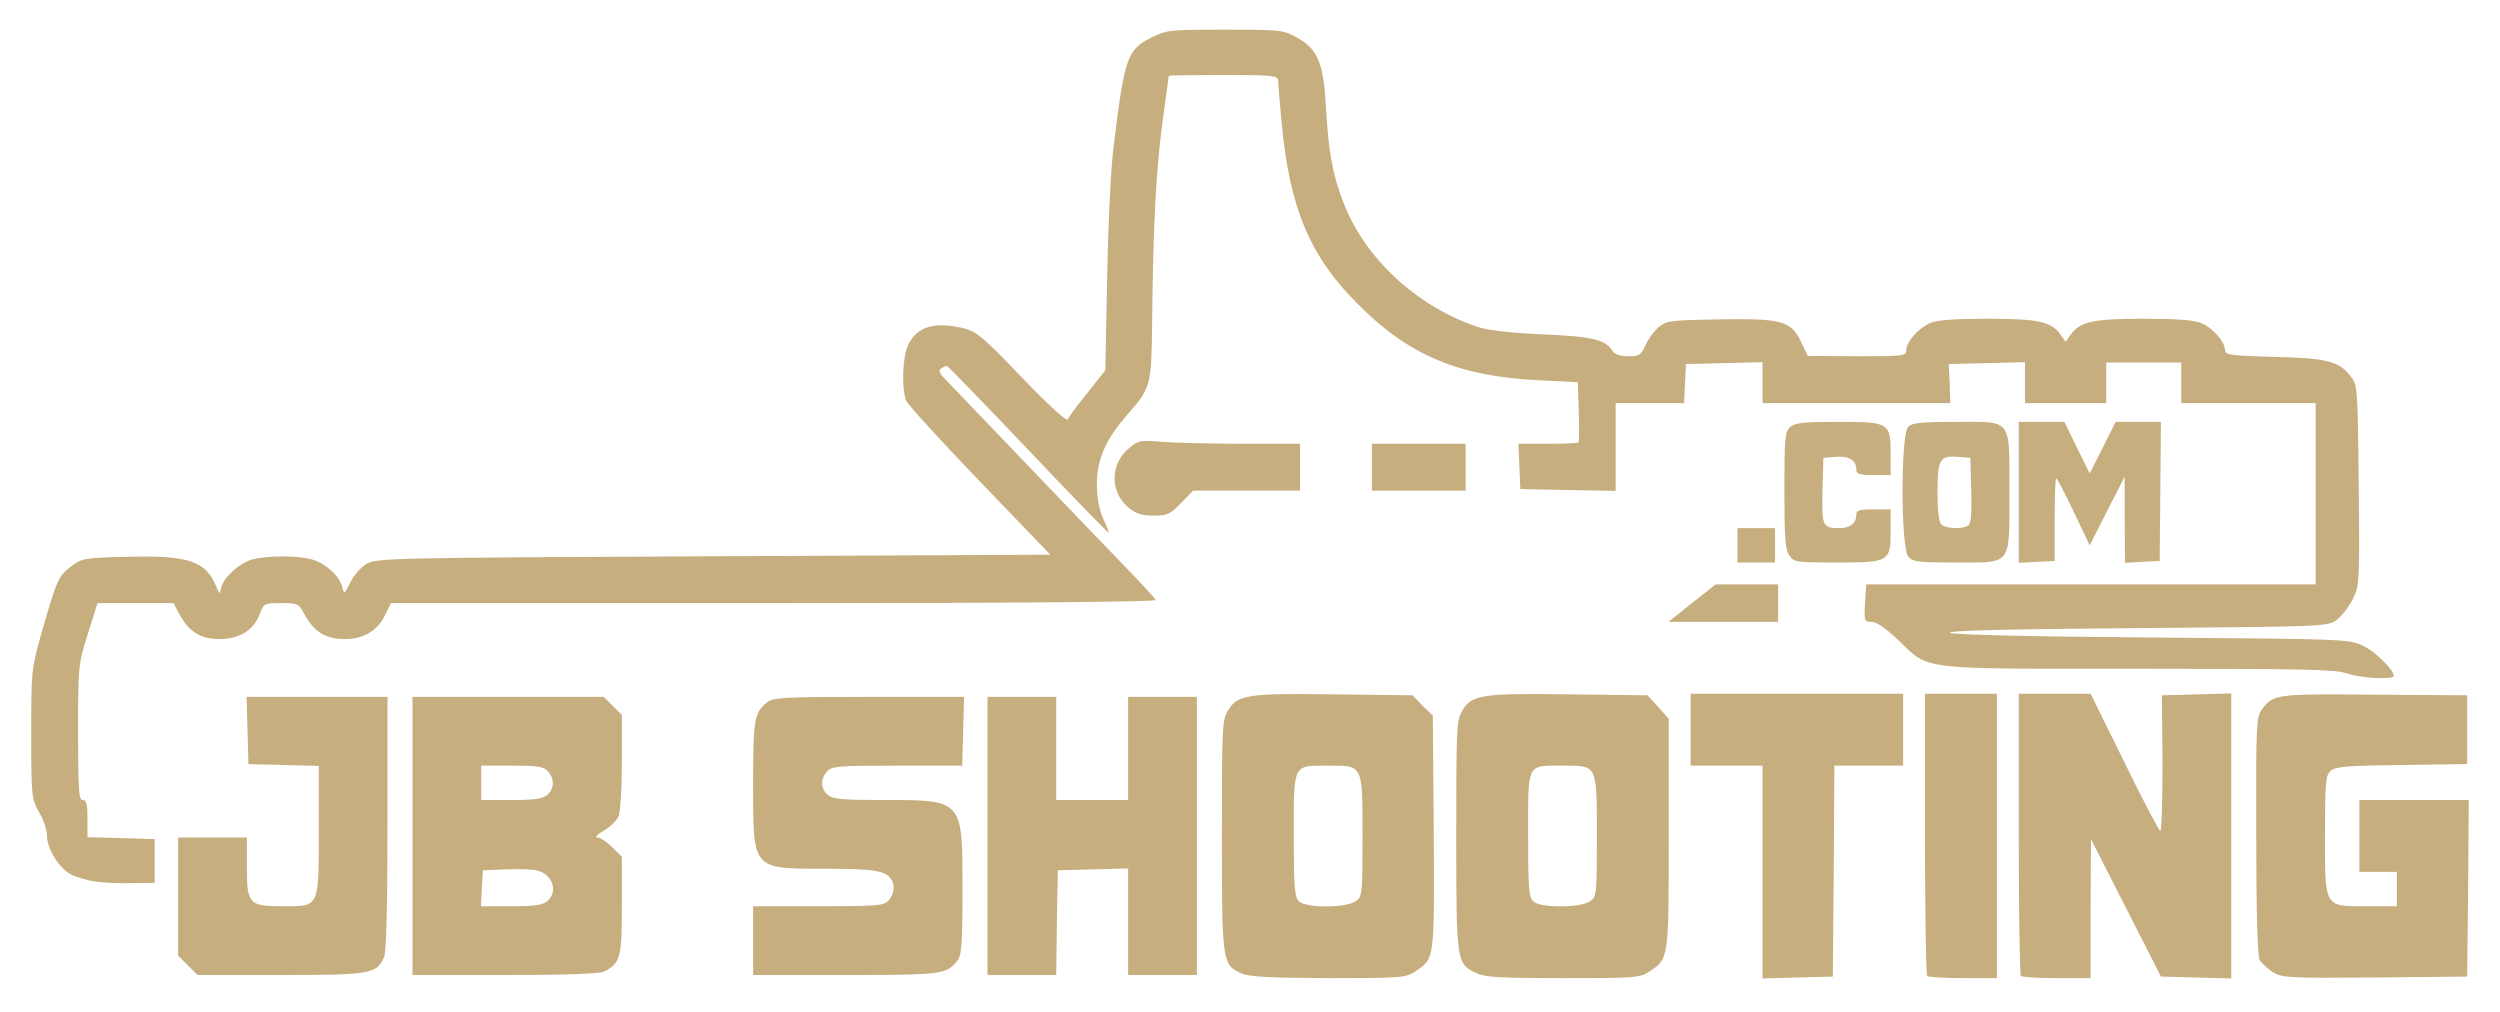 <?xml version="1.0" encoding="utf-8"?>
<!DOCTYPE svg PUBLIC "-//W3C//DTD SVG 1.0//EN" "http://www.w3.org/TR/2001/REC-SVG-20010904/DTD/svg10.dtd">
<svg version="1.0" xmlns="http://www.w3.org/2000/svg" width="800px" height="324px" viewBox="0 0 800 324" preserveAspectRatio="xMidYMid meet">
 <g fill="#c7ae7e">
  <path d="M397.3 311.5 c-6.2 -2.7 -6.3 -3.5 -6.3 -44.2 0 -34.7 0.1 -37 2 -40 3 -5 6.3 -5.5 34.2 -5.1 l24.8 0.3 3.2 3.3 3.3 3.2 0.3 37.3 c0.2 40.8 0.3 40.4 -5.7 44.4 -3.3 2.2 -4 2.3 -28 2.3 -18.7 -0.1 -25.4 -0.4 -27.8 -1.5z m36.5 -23.1 c2.1 -1.5 2.2 -2 2.2 -20.6 0 -23.4 0.3 -22.8 -11.1 -22.8 -11.3 0 -10.9 -0.8 -10.9 22.5 0 16.3 0.3 19.6 1.6 20.9 2.2 2.2 15.1 2.2 18.2 0z"/>
  <path d="M472.2 311.3 c-6.1 -3 -6.2 -3.4 -6.2 -44 0 -34.7 0.1 -37 2 -40 3 -5 6.3 -5.5 34.3 -5.1 l24.9 0.3 3.4 3.7 3.4 3.8 0 36.7 c0 40.2 0 40 -5.9 44 -3.3 2.2 -4 2.3 -28 2.3 -20.7 0 -25.1 -0.3 -27.9 -1.7z m36.6 -22.9 c2.1 -1.5 2.2 -2 2.2 -20.6 0 -23.3 0.2 -22.8 -10.7 -22.8 -11.9 0 -11.3 -1.2 -11.3 22 0 16.7 0.2 20.1 1.6 21.4 2.2 2.2 15.1 2.2 18.2 0z"/>
  <path d="M564 279 l0 -34 -11.5 0 -11.5 0 0 -11.5 0 -11.5 34 0 34 0 0 11.5 0 11.5 -11 0 -11 0 -0.2 33.8 -0.3 33.7 -11.2 0.3 -11.3 0.3 0 -34.1z"/>
  <path d="M616.7 312.3 c-0.4 -0.3 -0.7 -20.8 -0.7 -45.5 l0 -44.8 11.5 0 11.5 0 0 45.5 0 45.5 -10.8 0 c-6 0 -11.2 -0.3 -11.5 -0.7z"/>
  <path d="M646.7 312.3 c-0.4 -0.3 -0.7 -20.8 -0.7 -45.5 l0 -44.8 11.5 0 11.5 0 10.8 21.9 c5.9 12.1 11.1 22 11.5 22 0.4 0.1 0.7 -9.7 0.7 -21.6 l-0.2 -21.8 11.1 -0.3 11.1 -0.3 0 45.6 0 45.6 -11.2 -0.3 -11.3 -0.3 -11.2 -22 -11.2 -22 -0.1 22.3 0 22.2 -10.8 0 c-6 0 -11.2 -0.3 -11.5 -0.7z"/>
  <path d="M727.3 311.1 c-1.7 -1.1 -3.6 -2.9 -4.2 -3.9 -0.7 -1.3 -1.1 -15.6 -1.1 -39.8 -0.1 -35.6 0 -38 1.8 -40.4 3.7 -4.9 4.6 -5 36.2 -4.7 l29.5 0.2 0 11 0 11 -20.9 0.3 c-17.8 0.2 -21.3 0.5 -22.8 1.9 -1.6 1.4 -1.8 3.6 -1.8 20.5 0 23.5 -0.4 22.8 13.5 22.8 l9.5 0 0 -5.5 0 -5.5 -6 0 -6 0 0 -11.5 0 -11.5 17.5 0 17.5 0 -0.2 28.3 -0.3 28.2 -29.5 0.3 c-27.7 0.2 -29.7 0.1 -32.7 -1.7z"/>
  <path d="M60.1 308.9 l-3.1 -3.1 0 -18.9 0 -18.9 11 0 11 0 0 9.3 c0 12.1 0.6 12.7 11.8 12.7 11.5 0 11.2 0.6 11.2 -24.7 l0 -20.2 -11.2 -0.3 -11.3 -0.3 -0.3 -10.7 -0.3 -10.8 22.6 0 22.5 0 0 40.5 c0 26.9 -0.4 41.2 -1.1 42.8 -2.4 5.4 -4.4 5.7 -33.2 5.7 l-26.5 0 -3.1 -3.1z"/>
  <path d="M132 267.5 l0 -44.5 30.6 0 30.6 0 2.9 2.9 2.9 2.9 0 15.1 c0 8.7 -0.5 16 -1.1 17.4 -0.6 1.3 -2.7 3.4 -4.7 4.5 -2.2 1.3 -3 2.2 -2 2.2 0.9 0 3 1.4 4.7 3.1 l3.1 3.1 0 15.6 c0 16.8 -0.5 18.4 -5.7 21.1 -1.4 0.7 -11.9 1.1 -31.7 1.1 l-29.6 0 0 -44.5z m43.2 20.8 c3.5 -3.1 1.6 -8.6 -3.5 -9.8 -1.2 -0.3 -5.6 -0.5 -9.7 -0.3 l-7.5 0.3 -0.3 5.8 -0.3 5.7 9.7 0 c7.7 0 10.1 -0.4 11.6 -1.7z m0 -34 c2.2 -2 2.3 -5.1 0.1 -7.5 -1.3 -1.5 -3.2 -1.8 -11.5 -1.8 l-9.8 0 0 5.5 0 5.5 9.7 0 c7.6 0 10 -0.4 11.5 -1.7z"/>
  <path d="M241 301 l0 -11 20.8 0 c19 0 21 -0.2 22.5 -1.8 1.8 -1.9 2.2 -4.9 0.9 -6.8 -1.8 -2.8 -5.6 -3.4 -21.4 -3.4 -23.3 -0.1 -22.8 0.6 -22.8 -27.5 0 -20.3 0.4 -22.5 4.4 -25.7 1.9 -1.6 5.2 -1.8 32.6 -1.8 l30.5 0 -0.3 11 -0.3 11 -20.8 0 c-18.9 0 -20.9 0.2 -22.4 1.8 -2.2 2.4 -2.1 5.5 0.1 7.5 1.6 1.4 4.4 1.7 17.6 1.7 25.9 0 25.6 -0.3 25.6 28.5 0 18.4 -0.3 21.3 -1.8 23.1 -3.4 4.2 -4.9 4.4 -35.6 4.4 l-29.6 0 0 -11z"/>
  <path d="M316 267.5 l0 -44.5 11 0 11 0 0 16.5 0 16.5 11.5 0 11.5 0 0 -16.5 0 -16.5 11 0 11 0 0 44.5 0 44.5 -11 0 -11 0 0 -17 0 -17.1 -11.2 0.3 -11.3 0.3 -0.3 16.8 -0.2 16.7 -11 0 -11 0 0 -44.5z"/>
  <path d="M30.5 282.1 c-2.7 -0.4 -6.4 -1.5 -8.2 -2.5 -3.8 -2.3 -7.3 -8.3 -7.3 -12.4 0 -1.6 -1.1 -5 -2.5 -7.3 -2.4 -4.3 -2.5 -4.9 -2.5 -25.1 0 -20.6 0 -20.6 3.5 -33 4.7 -16.3 5.2 -17.5 9.3 -20.6 3.3 -2.5 4.2 -2.7 17 -3 20.2 -0.6 26 1.2 29.3 9.3 1.2 2.8 1.3 2.8 1.6 0.8 0.6 -3.3 5.8 -8.1 10.1 -9.3 4.5 -1.2 13.4 -1.3 18.6 -0.1 4.4 1.1 9.2 5.2 10.1 8.9 0.6 2.4 0.7 2.4 2.6 -1.4 1 -2.2 3.4 -4.9 5.1 -5.9 3.2 -1.9 6.1 -2 111.1 -2.5 l107.8 -0.5 -22.6 -23.5 c-12.4 -12.9 -23 -24.5 -23.5 -25.8 -1.6 -3.7 -1.2 -14 0.6 -17.8 2.8 -6 8.6 -7.6 18 -5.3 3.9 1 6.3 3 18.5 15.8 8.8 9.1 14.3 14.1 14.6 13.3 0.3 -0.8 3.1 -4.6 6.3 -8.5 l5.7 -7.2 0.6 -30 c0.3 -17.1 1.2 -35.2 2.1 -42 3.5 -28.4 4.3 -30.6 12.1 -34.5 4.8 -2.4 5.8 -2.5 23.5 -2.5 17.9 0 18.7 0.1 23 2.5 6.7 3.7 8.5 8.1 9.3 22.2 0.8 14.2 2.1 21.5 5.4 30.1 6.7 18 23.3 33.5 42.8 40.2 3.4 1.2 10.3 2 21.2 2.5 16.5 0.7 20.2 1.7 22.6 5.7 0.5 0.7 2.5 1.3 4.7 1.3 3.5 0 4.1 -0.4 5.4 -3.2 0.7 -1.8 2.6 -4.4 4 -5.8 2.7 -2.4 3.2 -2.5 19.9 -2.8 20.2 -0.3 22.8 0.4 26.2 7.5 l2 4.2 15.8 0.1 c14.7 0 15.7 -0.1 15.7 -1.9 0 -2.7 3.9 -7.1 7.6 -8.7 2.3 -1 7.9 -1.4 18.4 -1.4 16.3 0 20.4 0.9 23.4 5.1 l1.6 2.3 1.6 -2.3 c3 -4.2 7.1 -5.1 23.4 -5.1 10.5 0 16.1 0.4 18.4 1.4 3.7 1.5 7.6 6 7.6 8.6 0 1.6 1.5 1.8 15.8 2.2 17.2 0.4 20.9 1.4 24.7 6.6 1.9 2.5 2 4.5 2.3 34.7 0.3 31.6 0.2 32 -2 36.4 -1.3 2.5 -3.6 5.4 -5.1 6.5 -2.8 2.1 -4.3 2.1 -64 2.6 -41.3 0.3 -60.7 0.8 -59.7 1.5 0.9 0.6 25 1.2 64.5 1.5 61.6 0.5 63.1 0.5 67.6 2.6 4 1.9 9.9 7.7 9.9 9.7 0 1.3 -10.8 0.7 -15 -0.8 -3.6 -1.3 -13.8 -1.5 -66.9 -1.5 -71.7 0 -66.4 0.6 -77 -9.5 -3.7 -3.5 -6.6 -5.5 -8.2 -5.5 -2.3 0 -2.4 -0.2 -2.1 -6 l0.4 -6 71.9 0 71.9 0 0 -29 0 -29 -21.5 0 -21.5 0 0 -6.5 0 -6.5 -12 0 -12 0 0 6.5 0 6.5 -13 0 -13 0 0 -6.5 0 -6.6 -12.2 0.3 -12.2 0.3 0.3 6.2 0.2 6.3 -30 0 -30.1 0 0 -6.5 0 -6.6 -12.2 0.3 -12.3 0.3 -0.3 6.3 -0.3 6.2 -10.9 0 -11 0 0 14 0 14.1 -15.2 -0.3 -15.3 -0.3 -0.3 -7.2 -0.3 -7.3 9.4 0 c5.1 0 9.6 -0.2 9.8 -0.4 0.2 -0.2 0.3 -4.7 0.1 -9.9 l-0.3 -9.4 -12.2 -0.6 c-25.7 -1.2 -41.8 -7.9 -58.1 -24.3 -15.5 -15.4 -22 -31 -24.5 -58.4 -0.6 -6.3 -1.1 -12.3 -1.1 -13.2 0 -1.6 -1.5 -1.8 -17.5 -1.8 -9.6 0 -17.5 0.1 -17.5 0.3 0 0.1 -0.9 6.7 -2 14.7 -2.1 16 -3 33.2 -3.3 63 -0.3 21.9 -0.2 21.8 -8.3 31.1 -6.7 7.8 -9.4 14 -9.4 21.9 0 4.3 0.7 8 2 10.9 1.1 2.4 1.9 4.5 1.8 4.6 -0.2 0.1 -11.8 -11.8 -25.8 -26.6 -14 -14.7 -25.7 -26.8 -26 -26.8 -0.3 0 -1.1 0.3 -1.8 0.8 -1.1 0.6 -0.6 1.6 2 4.2 1.8 1.9 13.2 13.8 25.3 26.4 12.1 12.7 26.3 27.4 31.5 32.8 5.2 5.4 9.7 10.2 9.8 10.7 0.2 0.6 -44.9 1 -122.2 1 l-122.5 0 -1.7 3.5 c-2.5 5.3 -6.9 8 -13.1 8 -6.1 0 -9.8 -2.3 -12.8 -7.8 -1.9 -3.6 -2.2 -3.7 -7.5 -3.7 -5.5 0 -5.6 0.1 -6.9 3.5 -1.8 5.1 -6.5 8 -12.8 8 -6.1 0 -9.8 -2.3 -12.8 -7.8 l-2 -3.7 -12.2 0 -12.1 0 -3.1 9.9 c-3.1 9.8 -3.1 10.2 -3.1 31.5 0 18.5 0.2 21.6 1.5 21.6 1.2 0 1.5 1.3 1.5 6 l0 5.9 10.8 0.3 10.7 0.3 0 7 0 7 -7 0.1 c-3.8 0.1 -9.2 -0.1 -12 -0.5z"/>
  <path d="M541.4 193 l7.6 -6 10 0 10 0 0 6 0 6 -17.6 0 -17.5 0 7.5 -6z"/>
  <path d="M556 174.5 l0 -5.5 6 0 6 0 0 5.5 0 5.5 -6 0 -6 0 0 -5.5z"/>
  <path d="M572.6 177.8 c-1.3 -1.8 -1.6 -5.6 -1.6 -20.9 0 -16.7 0.2 -18.8 1.8 -20.2 1.5 -1.4 4.2 -1.7 15.4 -1.7 16.4 0 16.8 0.2 16.8 10.3 l0 6.7 -5.5 0 c-4.7 0 -5.5 -0.3 -5.5 -1.9 0 -2.8 -2.4 -4.3 -6.7 -3.9 l-3.8 0.3 -0.3 10.4 c-0.3 11.4 0 12.1 5.4 12.1 3.4 0 5.4 -1.5 5.4 -4.2 0 -1.5 0.9 -1.8 5.5 -1.8 l5.5 0 0 6.8 c0 10 -0.4 10.2 -17.3 10.2 -12.9 0 -13.7 -0.1 -15.1 -2.2z"/>
  <path d="M610.7 178.2 c-2.5 -2.7 -2.5 -39.2 -0.1 -41.6 1.2 -1.3 4.1 -1.6 15.4 -1.6 18.1 0 17 -1.5 17 22.7 0 23.6 1 22.3 -17.3 22.3 -11.7 0 -13.6 -0.2 -15 -1.8z m19.1 -10 c0.9 -0.6 1.2 -3.6 1 -11.3 l-0.3 -10.4 -3.8 -0.3 c-6 -0.5 -6.7 0.7 -6.7 11.2 0 5.8 0.4 9.6 1.2 10.4 1.4 1.4 6.7 1.6 8.6 0.4z"/>
  <path d="M646 157.5 l0 -22.5 7.3 0 7.3 0 4 8.2 4.1 8.3 4.2 -8.3 4.1 -8.2 7.3 0 7.2 0 -0.2 22.2 -0.2 22.3 -5.6 0.3 -5.5 0.3 -0.1 -13.8 0 -13.8 -5.6 11 -5.6 11 -5.1 -10.7 c-2.8 -5.9 -5.3 -10.7 -5.6 -10.7 -0.3 -0.1 -0.5 5.9 -0.5 13.1 l0 13.3 -5.7 0.3 -5.8 0.3 0 -22.6z"/>
  <path d="M361.1 162.4 c-6 -5 -5.9 -13.9 0.2 -19 3 -2.5 3.5 -2.6 10.6 -2 4.1 0.3 15.7 0.6 25.8 0.6 l18.3 0 0 7.5 0 7.5 -17.1 0 -17.1 0 -3.9 4 c-3.5 3.6 -4.4 4 -8.8 4 -3.8 0 -5.6 -0.6 -8 -2.6z"/>
  <path d="M439 149.5 l0 -7.5 15 0 15 0 0 7.5 0 7.5 -15 0 -15 0 0 -7.5z"/>
 </g>
</svg>